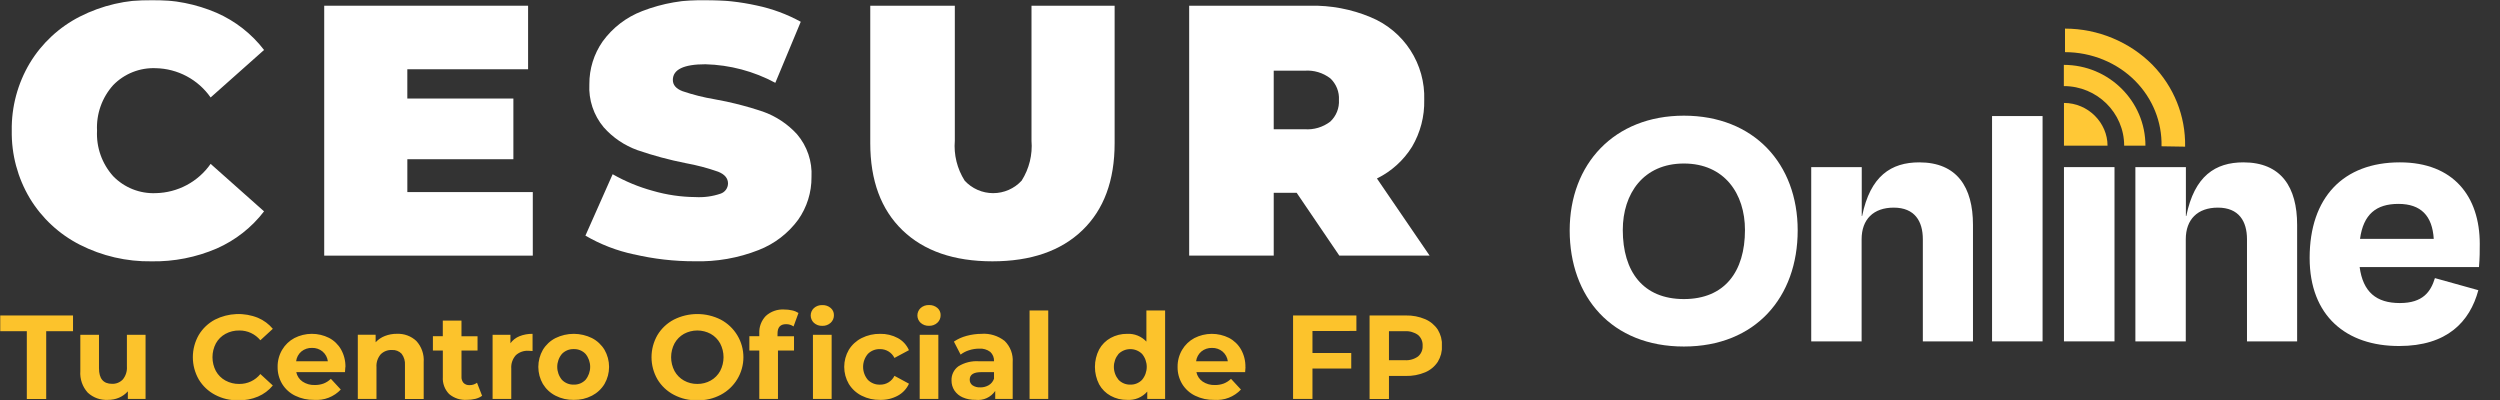 <?xml version="1.0" encoding="UTF-8"?> <svg xmlns="http://www.w3.org/2000/svg" width="1255" height="201" viewBox="0 0 1255 201" fill="none"><rect x="0" y="0" width="1255" height="201" fill="#333333" stroke="none"/><g clip-path="url(#clip0_13_67)"><mask id="mask0_13_67" style="mask-type:luminance" maskUnits="userSpaceOnUse" x="0" y="0" width="724" height="201"><path d="M724 0H0V201H724V0Z" fill="white"></path></mask><g mask="url(#mask0_13_67)"><path d="M40.078 122.854C29.697 117.572 21.006 109.503 14.986 99.558C8.852 89.297 5.707 77.536 5.903 65.594C5.71 53.653 8.857 41.895 14.991 31.635C21.009 21.689 29.699 13.618 40.078 8.334C51.202 2.672 63.549 -0.19 76.04 2.18113e-06C87.288 -0.197 98.449 2.002 108.776 6.45C118.151 10.565 126.329 16.975 132.552 25.083L105.735 48.927C102.637 44.488 98.529 40.842 93.746 38.288C88.964 35.734 83.643 34.343 78.218 34.23C74.249 34.062 70.288 34.733 66.599 36.2C62.908 37.668 59.572 39.898 56.81 42.743C51.196 49 48.286 57.212 48.714 65.594C48.285 73.976 51.195 82.189 56.81 88.445C59.571 91.29 62.906 93.52 66.596 94.988C70.285 96.455 74.244 97.127 78.213 96.958C83.639 96.847 88.962 95.457 93.745 92.903C98.529 90.348 102.637 86.702 105.735 82.261L132.552 106.1C126.342 114.207 118.175 120.618 108.812 124.738C98.485 129.186 87.324 131.385 76.076 131.188C63.573 131.383 51.213 128.521 40.078 122.854Z" fill="white"></path><path d="M267.462 96.425V128.327H162.755V2.872H265.099V34.768H204.477V49.464H257.717V79.932H204.487V96.425H267.462Z" fill="white"></path><path d="M318.252 127.697C309.674 125.882 301.445 122.706 293.879 118.288L307.55 87.462C313.887 91.073 320.655 93.873 327.694 95.796C334.65 97.819 341.852 98.875 349.097 98.934C353.365 99.181 357.641 98.604 361.689 97.234C362.775 96.879 363.723 96.195 364.4 95.277C365.077 94.359 365.449 93.254 365.465 92.115C365.465 89.491 363.816 87.52 360.518 86.203C355.215 84.344 349.773 82.906 344.242 81.903C336.007 80.276 327.893 78.09 319.957 75.361C313.446 73.008 307.632 69.064 303.05 63.889C298 57.855 295.43 50.139 295.857 42.293C295.802 34.611 298.135 27.1 302.536 20.793C307.537 13.9 314.443 8.607 322.413 5.559C332.631 1.602 343.538 -0.287 354.497 1.44677e-06C363.057 -0.008 371.592 0.923 379.948 2.774C387.656 4.395 395.081 7.142 401.982 10.929L389.211 41.576C378.416 35.769 366.4 32.577 354.137 32.26C343.222 32.26 337.765 34.889 337.769 40.148C337.769 42.656 339.387 44.533 342.624 45.779C347.843 47.548 353.196 48.897 358.632 49.812C366.871 51.257 374.988 53.324 382.912 55.996C389.493 58.318 395.396 62.228 400.092 67.375C405.199 73.345 407.806 81.043 407.372 88.875C407.436 96.533 405.102 104.02 400.693 110.293C395.658 117.153 388.762 122.438 380.816 125.526C370.605 129.542 359.685 131.457 348.712 131.157C338.447 131.178 328.214 130.007 318.221 127.666" fill="white"></path><path d="M453.059 115.596C442.267 105.201 436.871 90.624 436.871 71.865V2.867H479.322V70.611C478.74 77.66 480.475 84.706 484.264 90.687C486.081 92.664 488.29 94.242 490.752 95.322C493.214 96.402 495.875 96.96 498.565 96.96C501.254 96.96 503.915 96.402 506.377 95.322C508.839 94.242 511.048 92.664 512.865 90.687C516.655 84.708 518.392 77.664 517.812 70.616V2.867H559.544V71.865C559.544 90.634 554.148 105.211 543.356 115.596C532.564 125.98 517.514 131.176 498.208 131.183C478.897 131.183 463.848 125.991 453.059 115.596Z" fill="white"></path><path d="M650.919 96.778H639.411V128.321H596.96V2.867H657.582C668.007 2.632 678.364 4.586 687.981 8.6C696.196 11.962 703.183 17.747 708.006 25.178C712.829 32.609 715.256 41.331 714.963 50.176C715.152 58.416 713.036 66.547 708.849 73.656C704.589 80.512 698.481 86.037 691.223 89.602L717.665 128.316H672.337L650.919 96.778ZM667.826 39.339C664.134 36.507 659.521 35.134 654.875 35.484H639.406V64.877H654.875C659.522 65.23 664.135 63.857 667.826 61.023C669.296 59.639 670.445 57.951 671.191 56.078C671.937 54.205 672.264 52.193 672.147 50.181C672.264 48.169 671.937 46.156 671.191 44.283C670.445 42.411 669.296 40.723 667.826 39.339Z" fill="white"></path><path d="M705.192 180.821H697.259V166.273H705.192C707.57 166.107 709.932 166.773 711.87 168.157C712.643 168.826 713.251 169.662 713.647 170.602C714.043 171.542 714.218 172.56 714.157 173.578C714.215 174.586 714.039 175.594 713.642 176.524C713.246 177.453 712.639 178.279 711.87 178.937C709.933 180.324 707.571 180.987 705.192 180.821ZM705.731 158.375H687.524V200.288H697.259V188.725H705.731C709.059 188.801 712.365 188.178 715.436 186.897C718.027 185.808 720.234 183.974 721.775 181.63C723.232 179.188 724 176.4 724 173.56C724 170.72 723.232 167.932 721.775 165.49C720.223 163.156 718.019 161.325 715.436 160.223C712.371 158.921 709.062 158.288 705.731 158.364M680.912 166.145V158.364H649.121V200.278H658.857V185.014H678.328V177.212H658.857V166.15L680.912 166.145ZM608.443 174.653C610.369 174.6 612.249 175.249 613.729 176.48C615.185 177.724 616.126 179.463 616.37 181.359H600.443C600.674 179.449 601.619 177.696 603.089 176.45C604.597 175.229 606.501 174.591 608.443 174.653ZM625.201 184.292C625.268 181.207 624.511 178.159 623.007 175.462C621.598 172.978 619.5 170.952 616.966 169.626C614.264 168.273 611.28 167.575 608.257 167.591C605.233 167.607 602.257 168.336 599.57 169.718C597.006 171.09 594.872 173.141 593.405 175.646C591.888 178.233 591.108 181.183 591.15 184.179C591.101 187.19 591.892 190.155 593.436 192.743C594.989 195.286 597.24 197.333 599.925 198.64C602.935 200.102 606.25 200.831 609.598 200.765C612.073 200.935 614.554 200.557 616.864 199.656C619.174 198.756 621.254 197.357 622.956 195.559L617.967 190.168C616.927 191.192 615.69 191.997 614.33 192.533C612.897 193.055 611.38 193.308 609.855 193.281C607.68 193.36 605.535 192.753 603.726 191.545C602.11 190.43 600.988 188.735 600.598 186.815H625.057C625.177 185.259 625.237 184.421 625.237 184.302M567.456 193.081C566.349 193.115 565.248 192.916 564.223 192.499C563.198 192.082 562.273 191.456 561.506 190.66C559.992 188.831 559.164 186.534 559.164 184.164C559.164 181.793 559.992 179.497 561.506 177.668C563.081 176.121 565.203 175.254 567.415 175.254C569.626 175.254 571.748 176.121 573.323 177.668C574.838 179.496 575.667 181.793 575.667 184.164C575.667 186.535 574.838 188.832 573.323 190.66C572.566 191.452 571.651 192.076 570.637 192.493C569.623 192.911 568.532 193.111 567.435 193.081M575.491 155.841V171.479C574.263 170.164 572.76 169.134 571.088 168.461C569.417 167.789 567.617 167.491 565.817 167.589C562.932 167.553 560.087 168.258 557.556 169.636C555.105 170.978 553.091 172.993 551.756 175.441C550.373 178.15 549.653 181.146 549.653 184.184C549.653 187.223 550.373 190.219 551.756 192.927C553.099 195.37 555.118 197.377 557.571 198.712C560.103 200.089 562.948 200.794 565.832 200.759C567.725 200.879 569.62 200.563 571.37 199.836C573.121 199.109 574.68 197.991 575.927 196.567V200.278H584.882V155.851L575.491 155.841ZM516.841 200.268H526.217V155.851H516.841V200.268ZM492.084 194.458C490.715 194.542 489.356 194.183 488.21 193.434C487.757 193.112 487.392 192.684 487.145 192.188C486.899 191.691 486.779 191.142 486.797 190.588C486.797 188.073 488.72 186.815 492.567 186.815H498.994V190.107C498.529 191.473 497.591 192.629 496.348 193.368C495.055 194.119 493.58 194.501 492.084 194.473M492.803 167.589C490.234 167.586 487.676 167.93 485.199 168.612C482.936 169.2 480.792 170.172 478.86 171.484L482.225 178.011C483.495 177.036 484.931 176.296 486.463 175.825C488.102 175.29 489.815 175.017 491.539 175.016C493.541 174.865 495.529 175.45 497.129 176.659C497.766 177.258 498.264 177.99 498.586 178.802C498.909 179.614 499.048 180.487 498.994 181.359H491.544C487.865 181.076 484.191 181.973 481.059 183.918C479.959 184.732 479.075 185.8 478.483 187.031C477.891 188.262 477.61 189.618 477.663 190.982C477.635 192.765 478.137 194.516 479.106 196.014C480.135 197.547 481.585 198.752 483.283 199.485C485.319 200.365 487.523 200.792 489.741 200.739C491.639 200.96 493.562 200.659 495.3 199.868C497.038 199.076 498.526 197.825 499.6 196.25V200.263H508.369V181.901C508.523 179.925 508.242 177.94 507.546 176.084C506.85 174.227 505.757 172.544 504.342 171.152C501.073 168.575 496.962 167.298 492.803 167.568M466.36 163.555C467.911 163.617 469.424 163.065 470.568 162.019C471.098 161.528 471.518 160.93 471.798 160.264C472.078 159.598 472.212 158.881 472.191 158.16C472.203 157.48 472.063 156.806 471.782 156.187C471.502 155.567 471.087 155.017 470.568 154.576C469.397 153.586 467.895 153.072 466.36 153.138C464.816 153.073 463.307 153.609 462.153 154.633C461.641 155.107 461.232 155.681 460.953 156.32C460.674 156.958 460.53 157.647 460.53 158.344C460.53 159.04 460.674 159.729 460.953 160.368C461.232 161.007 461.641 161.581 462.153 162.055C463.305 163.082 464.815 163.62 466.36 163.555ZM461.675 200.258H471.051V168.065H461.695L461.675 200.258ZM441.824 200.759C444.936 200.831 448.013 200.088 450.747 198.604C453.203 197.261 455.154 195.159 456.306 192.615L449.016 188.668C448.359 190.024 447.324 191.163 446.035 191.948C444.746 192.733 443.257 193.132 441.747 193.096C440.625 193.131 439.508 192.936 438.464 192.524C437.421 192.112 436.473 191.492 435.679 190.701C434.127 188.878 433.275 186.565 433.275 184.174C433.275 181.783 434.127 179.47 435.679 177.647C436.473 176.856 437.421 176.236 438.464 175.824C439.508 175.412 440.625 175.217 441.747 175.252C443.255 175.226 444.74 175.629 446.027 176.413C447.314 177.197 448.351 178.33 449.016 179.68L456.286 175.789C455.167 173.202 453.209 171.062 450.727 169.713C447.993 168.251 444.926 167.52 441.824 167.589C438.602 167.536 435.416 168.265 432.54 169.713C429.887 171.044 427.66 173.087 426.108 175.61C424.593 178.212 423.795 181.166 423.795 184.174C423.795 187.182 424.593 190.136 426.108 192.738C427.66 195.261 429.888 197.304 432.54 198.635C435.416 200.082 438.602 200.811 441.824 200.759ZM412.797 163.575C414.348 163.637 415.86 163.085 417.004 162.04C417.535 161.548 417.954 160.95 418.234 160.284C418.514 159.619 418.648 158.901 418.628 158.18C418.639 157.501 418.5 156.827 418.219 156.207C417.938 155.588 417.524 155.038 417.004 154.597C415.834 153.607 414.331 153.093 412.797 153.158C411.253 153.094 409.744 153.63 408.589 154.653C408.078 155.128 407.67 155.702 407.392 156.341C407.113 156.979 406.969 157.668 406.969 158.364C406.969 159.061 407.113 159.75 407.392 160.388C407.67 161.026 408.078 161.601 408.589 162.076C409.742 163.102 411.252 163.64 412.797 163.575ZM408.106 200.278H417.482V168.065H408.091L408.106 200.278ZM390.32 167.404C390.32 164.292 391.742 162.736 394.584 162.736C395.935 162.708 397.26 163.106 398.371 163.872L400.837 157.105C399.869 156.496 398.801 156.061 397.682 155.82C396.372 155.515 395.031 155.364 393.685 155.37C392.005 155.263 390.32 155.494 388.731 156.05C387.143 156.606 385.682 157.475 384.438 158.605C383.323 159.763 382.458 161.136 381.895 162.64C381.332 164.143 381.084 165.745 381.165 167.348V168.787H376.177V175.953H381.165V200.263H390.541V175.968H398.592V168.802H390.305L390.32 167.404ZM350.058 192.733C347.702 192.764 345.381 192.174 343.328 191.023C341.343 189.903 339.71 188.255 338.612 186.263C337.487 184.119 336.899 181.735 336.899 179.316C336.899 176.897 337.487 174.514 338.612 172.37C339.711 170.379 341.344 168.731 343.328 167.609C345.393 166.489 347.707 165.902 350.058 165.902C352.409 165.902 354.723 166.489 356.788 167.609C358.772 168.731 360.404 170.379 361.504 172.37C362.629 174.514 363.217 176.897 363.217 179.316C363.217 181.735 362.629 184.119 361.504 186.263C360.406 188.255 358.773 189.903 356.788 191.023C354.735 192.174 352.413 192.764 350.058 192.733ZM350.058 200.995C354.16 201.059 358.212 200.091 361.838 198.179C365.269 196.356 368.137 193.638 370.137 190.316C372.138 186.994 373.194 183.193 373.194 179.319C373.194 175.445 372.138 171.644 370.137 168.322C368.137 164.999 365.269 162.281 361.838 160.458C358.184 158.609 354.143 157.646 350.045 157.646C345.947 157.646 341.906 158.609 338.252 160.458C334.85 162.243 332.007 164.926 330.032 168.213C328.084 171.593 327.06 175.422 327.06 179.319C327.06 183.216 328.084 187.045 330.032 190.424C332.006 193.712 334.849 196.395 338.252 198.179C341.891 200.09 345.955 201.059 350.068 200.995M288.028 193.081C286.921 193.115 285.82 192.917 284.795 192.5C283.77 192.083 282.845 191.456 282.079 190.66C280.564 188.832 279.735 186.535 279.735 184.164C279.735 181.793 280.564 179.496 282.079 177.668C282.844 176.871 283.77 176.243 284.794 175.825C285.819 175.407 286.921 175.208 288.028 175.242C289.131 175.206 290.23 175.404 291.251 175.822C292.272 176.24 293.192 176.869 293.951 177.668C295.448 179.504 296.265 181.798 296.265 184.164C296.265 186.53 295.448 188.823 293.951 190.66C293.192 191.457 292.271 192.085 291.25 192.503C290.229 192.92 289.131 193.117 288.028 193.081ZM288.028 200.759C291.202 200.813 294.34 200.083 297.162 198.635C299.772 197.289 301.956 195.247 303.471 192.738C304.969 190.131 305.758 187.178 305.758 184.174C305.758 181.17 304.969 178.217 303.471 175.61C301.956 173.101 299.772 171.06 297.162 169.713C294.316 168.314 291.186 167.587 288.012 167.587C284.839 167.587 281.709 168.314 278.863 169.713C276.24 171.053 274.045 173.096 272.523 175.61C271.026 178.218 270.238 181.17 270.238 184.174C270.238 187.178 271.026 190.13 272.523 192.738C274.045 195.253 276.24 197.295 278.863 198.635C281.695 200.081 284.846 200.811 288.028 200.759ZM256.237 172.319V168.065H247.283V200.278H256.658V185.07C256.563 183.853 256.715 182.63 257.105 181.474C257.495 180.317 258.116 179.251 258.929 178.338C259.776 177.561 260.771 176.962 261.854 176.576C262.938 176.19 264.089 176.025 265.238 176.091C265.598 176.091 266.296 176.132 267.344 176.209V167.589C265.092 167.546 262.855 167.953 260.763 168.787C258.948 169.516 257.376 170.74 256.227 172.319M239.458 192.139C238.368 192.953 237.034 193.376 235.672 193.337C235.125 193.37 234.578 193.289 234.066 193.098C233.553 192.906 233.087 192.609 232.697 192.226C231.957 191.352 231.588 190.224 231.67 189.083V175.968H239.725V168.802H231.659V160.944H222.284V168.787H217.316V175.953H222.304V189.186C222.191 190.763 222.413 192.346 222.957 193.832C223.5 195.317 224.353 196.672 225.458 197.806C227.941 199.895 231.139 200.946 234.382 200.739C235.811 200.744 237.235 200.572 238.621 200.227C239.842 199.941 240.996 199.419 242.017 198.691L239.458 192.139ZM199.257 167.568C197.182 167.544 195.122 167.92 193.19 168.674C191.429 169.358 189.848 170.433 188.566 171.817V168.044H179.617V200.258H188.993V184.379C188.815 182.023 189.569 179.692 191.094 177.883C191.83 177.145 192.713 176.569 193.687 176.193C194.66 175.816 195.702 175.647 196.745 175.697C197.645 175.637 198.547 175.775 199.388 176.101C200.228 176.426 200.987 176.931 201.61 177.581C202.852 179.219 203.449 181.252 203.29 183.299V200.304H212.692V181.819C212.836 179.886 212.583 177.944 211.948 176.111C211.313 174.279 210.309 172.594 208.998 171.162C207.703 169.949 206.176 169.007 204.51 168.391C202.843 167.776 201.069 167.5 199.293 167.578M156.652 174.643C158.579 174.589 160.459 175.239 161.939 176.47C163.397 177.713 164.34 179.452 164.584 181.348H148.658C148.886 179.439 149.829 177.686 151.299 176.439C152.807 175.219 154.705 174.581 156.647 174.643M173.411 184.282C173.478 181.196 172.721 178.149 171.217 175.451C169.806 172.969 167.709 170.944 165.175 169.616C162.474 168.262 159.49 167.565 156.466 167.581C153.443 167.597 150.466 168.326 147.78 169.708C145.215 171.079 143.081 173.131 141.615 175.636C140.1 178.223 139.322 181.174 139.365 184.169C139.314 187.179 140.104 190.144 141.646 192.733C143.199 195.276 145.45 197.322 148.134 198.63C151.117 200.08 154.402 200.81 157.721 200.759C160.195 200.93 162.676 200.551 164.986 199.651C167.296 198.751 169.376 197.351 171.078 195.553L166.095 190.163C165.055 191.187 163.817 191.992 162.458 192.528C161.023 193.05 159.504 193.303 157.978 193.276C155.802 193.355 153.657 192.747 151.849 191.54C150.233 190.425 149.114 188.73 148.725 186.81H173.179C173.299 185.254 173.359 184.416 173.359 184.297M119.585 201C122.987 201.049 126.363 200.397 129.501 199.086C132.401 197.858 134.959 195.946 136.955 193.516L130.703 187.768C129.433 189.341 127.821 190.607 125.989 191.468C124.156 192.329 122.151 192.763 120.125 192.738C117.691 192.779 115.289 192.19 113.153 191.028C111.141 189.923 109.485 188.272 108.375 186.268C107.25 184.124 106.663 181.741 106.663 179.321C106.663 176.902 107.25 174.519 108.375 172.375C109.485 170.371 111.142 168.72 113.153 167.614C115.289 166.452 117.691 165.862 120.125 165.905C122.145 165.878 124.145 166.306 125.976 167.156C127.807 168.006 129.423 169.256 130.703 170.814L136.955 165.065C134.952 162.671 132.408 160.783 129.531 159.557C126.081 158.159 122.37 157.513 118.648 157.663C114.926 157.813 111.28 158.756 107.954 160.427C104.57 162.206 101.742 164.879 99.78 168.152C97.831 171.553 96.806 175.402 96.806 179.319C96.806 183.235 97.831 187.084 99.78 190.486C101.744 193.757 104.574 196.425 107.959 198.2C111.539 200.085 115.537 201.042 119.585 200.985M63.705 168.065V183.995C63.878 186.342 63.142 188.667 61.65 190.491C60.958 191.219 60.117 191.79 59.185 192.167C58.253 192.544 57.251 192.718 56.245 192.677C51.878 192.677 49.695 190.081 49.695 184.891V168.065H40.324V186.268C40.177 188.231 40.432 190.204 41.072 192.066C41.712 193.929 42.725 195.643 44.049 197.104C45.4 198.356 46.99 199.324 48.724 199.951C50.459 200.578 52.302 200.851 54.144 200.754C56.063 200.772 57.966 200.395 59.733 199.649C61.436 198.925 62.955 197.83 64.177 196.444V200.278H73.07V168.065H63.705ZM13.46 200.283H23.196V166.273H36.656V158.37H0V166.273H13.46V200.283Z" fill="#FCC32C"></path></g></g><path d="M1077.01 73.111C1077.01 50.773 1058.63 32.567 1036.05 32.567V43.219C1052.74 43.219 1066.33 56.648 1066.33 73.111H1077.01Z" fill="#FFC836"></path><path d="M1036.63 14.361V26.176C1049.96 26.176 1062.9 31.47 1072.02 40.766C1080.63 49.546 1085.35 61.167 1085.09 73.434L1096.93 73.627C1097.19 58.133 1091.3 43.542 1080.43 32.438C1069.05 21.011 1053.13 14.361 1036.63 14.361Z" fill="#FFC836"></path><path d="M1036.11 51.677V73.111H1057.98C1057.98 61.684 1048.28 51.677 1036.11 51.677Z" fill="#FFC836"></path><path d="M787.981 115.656C787.981 82.278 810.368 58.068 845.307 58.068C880.441 58.068 902.439 82.214 902.439 115.656C902.439 149.098 881.346 173.953 845.307 173.953C809.01 173.953 787.981 149.033 787.981 115.656ZM875.976 115.462C875.976 97.192 865.624 82.085 845.307 82.085C824.991 82.085 814.639 97.192 814.639 115.462C814.639 136.315 824.797 150.131 845.307 150.131C865.818 150.131 875.976 136.315 875.976 115.462Z" fill="white"></path><path d="M934.596 171.371H909.233V83.892H934.596V108.425H934.79C938.866 88.282 949.413 81.504 963.453 81.504C982.476 81.504 990.434 94.028 990.434 112.88V171.371H965.265V120.11C965.265 111.072 961.189 104.229 950.642 104.229C940.484 104.229 934.531 110.104 934.531 120.11V171.371H934.596Z" fill="white"></path><path d="M1025.37 171.371H1000.01V58.262H1025.37V171.371Z" fill="white"></path><path d="M1036.11 171.371V83.892H1061.48V171.371H1036.11Z" fill="white"></path><path d="M1097.32 171.371H1071.96V83.892H1097.32V108.425H1097.52C1101.59 88.282 1112.14 81.504 1126.18 81.504C1145.2 81.504 1153.16 94.028 1153.16 112.88V171.371H1127.99V120.11C1127.99 111.072 1123.91 104.229 1113.37 104.229C1103.21 104.229 1097.26 110.104 1097.26 120.11V171.371H1097.32Z" fill="white"></path><path d="M1159.44 129.472C1159.44 99.193 1176.26 81.504 1204.73 81.504C1231.71 81.504 1244.84 98.677 1244.84 122.435C1244.84 126.308 1244.84 129.278 1244.45 134.055H1184.54C1186.22 146.58 1192.89 152.132 1204.73 152.132C1216.37 152.132 1220.25 146.386 1222.33 139.608L1244.13 145.676C1239.86 161.558 1228.41 173.695 1204.4 173.695C1177.88 173.76 1159.44 158.653 1159.44 129.472ZM1184.73 119.917H1221.74C1221.03 108.296 1215.27 102.356 1204.01 102.356C1192.89 102.356 1186.42 107.521 1184.73 119.917Z" fill="white"></path><defs><clipPath id="clip0_13_67"><rect width="724" height="201" fill="white"></rect></clipPath></defs></svg> 